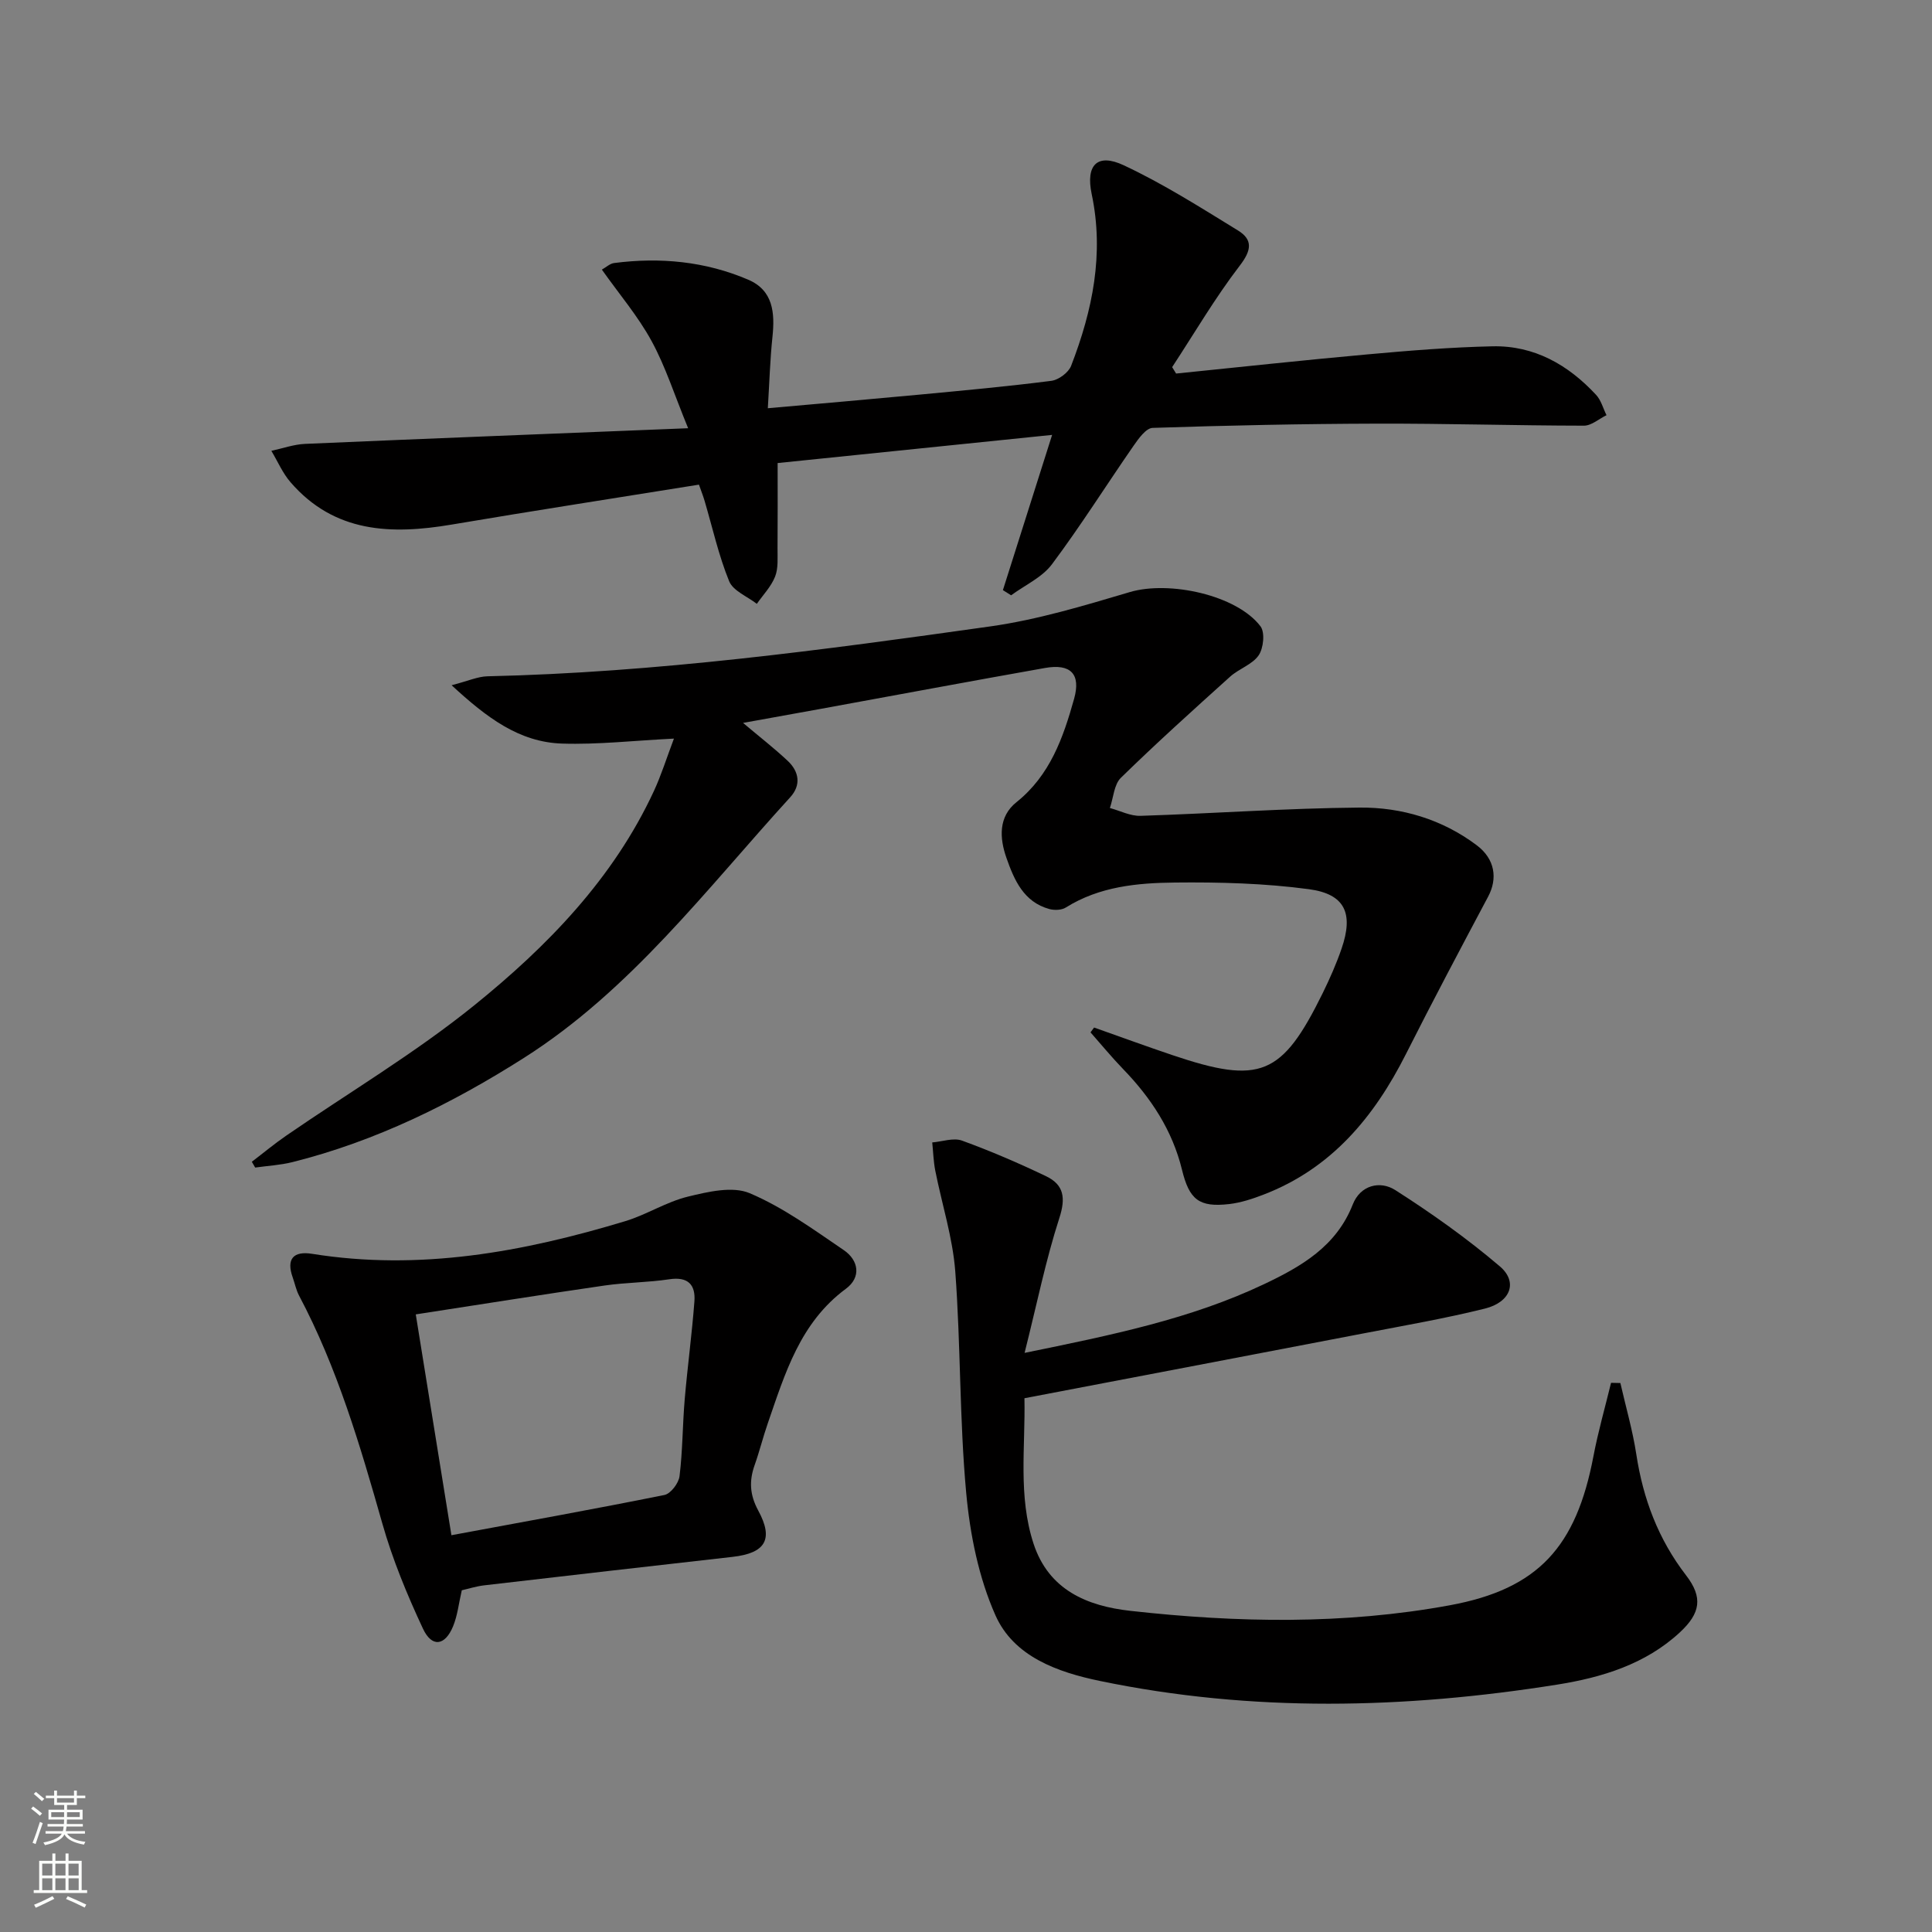 <svg enable-background="new 0 0 400 400" viewBox="0 0 400 400" xmlns="http://www.w3.org/2000/svg"><rect x="0" y="0" width="400" height="400" fill="#808080" stroke="none"/><g fill="#010000"><path d="m52.14 240.53c2.38-1.81 4.68-3.73 7.14-5.42 13-8.95 26.66-17.07 38.9-26.96 15.17-12.25 28.81-26.27 37.21-44.39 1.51-3.26 2.59-6.73 4.14-10.84-8.31.41-15.76 1.27-23.17 1.03-8.87-.29-15.57-5.35-22.86-12.08 3.42-.88 5.41-1.8 7.41-1.85 34.97-.78 69.57-5.46 104.12-10.33 9.78-1.38 19.39-4.29 28.9-7.11 8.12-2.4 22.1.59 27.04 7.09.96 1.26.63 4.54-.38 6.01-1.32 1.92-4.09 2.77-5.92 4.43-7.63 6.87-15.26 13.75-22.6 20.92-1.43 1.4-1.55 4.14-2.28 6.26 2.12.57 4.25 1.69 6.35 1.62 15.11-.48 30.21-1.58 45.32-1.71 8.72-.08 17.14 2.43 24.28 7.8 3.83 2.88 4.34 6.93 2.36 10.64-5.75 10.81-11.49 21.64-17.01 32.58-6.58 13.04-15.42 23.7-29.46 29.1-2.3.89-4.72 1.69-7.15 1.97-6.23.71-8.25-.91-9.76-7.1-1.99-8.16-6.42-14.89-12.2-20.86-2.35-2.43-4.5-5.05-6.74-7.59.25-.33.49-.67.74-1 5.41 1.91 10.81 3.89 16.24 5.72 18.18 6.13 22.67 4.28 31.11-12.88 1.46-2.98 2.81-6.04 3.89-9.18 2.5-7.26.75-11.29-6.75-12.3-9.16-1.23-18.52-1.48-27.78-1.38-7.77.08-15.62.82-22.56 5.17-.87.55-2.35.6-3.4.32-5.35-1.46-7.3-6.05-8.9-10.6-1.43-4.07-1.7-8.51 2.08-11.53 6.96-5.56 9.68-13.36 11.93-21.39 1.44-5.15-.71-7.34-6.04-6.39-15.52 2.75-31.01 5.65-46.51 8.48-5.15.94-10.3 1.86-15.99 2.89 3.5 2.95 6.49 5.27 9.24 7.85 2.38 2.23 2.82 5.04.52 7.55-17.36 19.03-33.04 39.93-55.13 53.96-14.85 9.44-30.68 17.26-47.95 21.58-2.5.62-5.12.76-7.69 1.12-.22-.39-.46-.8-.69-1.2z"/><path d="m243.5 77.34c13.21-1.34 26.41-2.78 39.64-3.97 8.6-.78 17.23-1.48 25.86-1.67 8.65-.19 15.69 3.83 21.46 10.06 1.03 1.11 1.45 2.79 2.15 4.2-1.56.76-3.11 2.17-4.67 2.17-14.31-.02-28.62-.46-42.92-.42-15.46.04-30.93.37-46.39.88-1.36.05-2.9 2.21-3.93 3.69-5.66 8.16-10.96 16.6-16.9 24.54-2.04 2.73-5.59 4.32-8.46 6.43-.57-.36-1.14-.72-1.7-1.07 3.34-10.53 6.67-21.06 10.19-32.14-19.05 1.95-37.67 3.87-56.83 5.83 0 6.07.03 11.85-.02 17.63-.02 1.98.19 4.13-.51 5.89-.81 2.05-2.48 3.77-3.78 5.63-1.97-1.54-4.91-2.68-5.73-4.69-2.18-5.35-3.44-11.07-5.08-16.63-.32-1.08-.74-2.13-1.17-3.36-17.23 2.77-34.24 5.4-51.21 8.27-12.52 2.12-24.28 1.72-33.35-8.77-1.64-1.89-2.66-4.32-3.97-6.5 2.33-.5 4.65-1.34 7-1.44 26.05-1.13 52.11-2.14 79.29-3.24-2.87-6.98-4.7-12.81-7.58-18.07-2.8-5.13-6.67-9.67-10.28-14.77.9-.5 1.67-1.25 2.52-1.36 9.55-1.24 18.92-.35 27.79 3.45 5.17 2.22 5.53 6.87 5.01 11.84-.5 4.72-.63 9.48-.96 14.77 11.04-.98 21.24-1.86 31.44-2.82 9.09-.86 18.19-1.69 27.24-2.85 1.52-.19 3.57-1.71 4.11-3.1 4.43-11.46 6.88-23.18 4.26-35.58-1.27-6.05 1.19-8.51 6.64-5.95 8.19 3.83 15.9 8.74 23.64 13.49 3.13 1.92 2.82 4.12.38 7.29-5.11 6.66-9.38 13.97-14 21.01.28.43.55.88.82 1.33z"/><path d="m212.13 280.1c18.17-3.71 34.4-7.04 49.52-14.2 7.75-3.67 15.02-7.84 18.43-16.54 1.57-3.99 5.64-4.98 8.79-2.97 7.52 4.8 14.86 10.01 21.65 15.79 3.8 3.23 2.25 7.42-3.09 8.75-8.2 2.04-16.54 3.48-24.84 5.08-23.29 4.48-46.59 8.91-70.49 13.48.21 10.13-1.34 20.24 1.88 30.1 3.15 9.62 11.1 12.92 20.06 13.92 22.07 2.46 44.23 2.88 66.15-1.16 18.35-3.38 26.15-12.15 29.71-30.83.97-5.12 2.42-10.15 3.65-15.22.64.01 1.28.03 1.93.04 1.12 4.92 2.54 9.79 3.3 14.76 1.41 9.23 4.55 17.58 10.3 25.05 3.53 4.58 3 7.85-1.3 11.83-7.12 6.6-16.17 9.33-25.32 10.79-31.58 5.03-63.24 5.79-94.75-.75-8.77-1.82-17.81-5.03-21.61-13.58-3.48-7.83-5.27-16.76-6.06-25.37-1.4-15.21-1.12-30.57-2.26-45.81-.53-7.04-2.77-13.94-4.15-20.93-.37-1.9-.42-3.87-.62-5.8 2.07-.17 4.39-1.02 6.16-.38 5.91 2.15 11.72 4.65 17.4 7.37 3.71 1.77 4.11 4.5 2.75 8.68-2.82 8.73-4.64 17.78-7.19 27.9z"/><path d="m95.61 329.25c-.63 2.7-.88 5.22-1.81 7.47-1.67 4.05-4.39 4.43-6.24.46-3.29-7.04-6.29-14.31-8.41-21.78-4.59-16.16-9.32-32.22-17.23-47.16-.61-1.15-.87-2.49-1.31-3.74-1.39-3.87.15-5.53 4.01-4.91 22.24 3.57 43.69-.37 64.86-6.77 4.42-1.34 8.48-3.99 12.94-5.07 4.15-1.01 9.24-2.22 12.8-.71 6.92 2.93 13.19 7.51 19.47 11.78 3.1 2.11 3.66 5.63.45 8-9.51 7.02-12.62 17.58-16.2 27.93-.98 2.82-1.69 5.74-2.69 8.55-1.17 3.29-1.04 6.16.73 9.43 3.26 6 1.46 8.83-5.28 9.6-17.16 1.94-34.32 3.9-51.48 5.9-1.61.19-3.2.7-4.61 1.02zm-9.53-57.12c2.53 15.67 4.92 30.5 7.38 45.72 15.19-2.82 29.67-5.42 44.1-8.33 1.3-.26 2.95-2.44 3.13-3.89.65-5.26.62-10.6 1.07-15.9.58-6.77 1.5-13.52 2.01-20.29.26-3.46-1.33-5.17-5.2-4.58-4.42.67-8.95.65-13.38 1.29-12.78 1.85-25.53 3.89-39.11 5.98z"/></g><path d="m6.44 374.46.42-.45c.65.47 1.27.95 1.85 1.44l-.45.49c-.65-.56-1.25-1.06-1.82-1.48m.93 7.33-.63-.26c.55-1.36 1.05-2.8 1.52-4.33.19.1.38.19.59.27-.46 1.29-.95 2.73-1.48 4.32m-.38-10.38.44-.42c.43.34 1.01.82 1.74 1.44l-.49.49c-.53-.51-1.09-1.01-1.69-1.51m2.5.35h1.72v-1.04h.59v1.04h3.52v-1.04h.59v1.04h1.75v.53h-1.75v1.42h-2.03v.97h3.22v2.03h-3.24c0 .35-.01.66-.03.93h3.32v.53h-3.37c-.03.27-.08.58-.15.94h3.96v.53h-3.71c.67.92 1.93 1.48 3.79 1.68-.13.24-.23.44-.29.59-2.13-.38-3.48-1.08-4.04-2.12-.43.97-1.77 1.72-4.03 2.23-.09-.19-.2-.37-.33-.55 2.1-.42 3.37-1.03 3.81-1.83h-3.36v-.53h3.58c.08-.29.13-.61.16-.94h-3.33v-.53h3.39c.02-.27.04-.58.04-.93h-3.23v-2.03h3.25v-.97h-2.07v-1.42h-1.73zm1.12 3.44v1h2.65c.01-.3.02-.44.01-.4v-.25-.35zm1.19-2h3.52v-.91h-3.52zm4.71 2h-2.63v.59c0 .15-.01.28-.01.4h2.64z" fill="#fbfcfa"/><path d="m13.56 383.74h.63v1.52h2.72v6.07h1.13v.6h-11.06v-.6h1.13v-6.07h2.73v-1.52h.63v1.52h2.1v-1.52zm-2.69 8.83.38.56c-1.24.63-2.53 1.25-3.85 1.85-.1-.21-.21-.42-.34-.63 1.36-.55 2.63-1.15 3.81-1.78m-2.13-4.27h2.1v-2.45h-2.1zm0 3.04h2.1v-2.46h-2.1zm2.72-3.04h2.1v-2.45h-2.1zm0 3.04h2.1v-2.46h-2.1zm6.07 3.6c-1.41-.71-2.7-1.3-3.86-1.78l.35-.56c1.45.62 2.75 1.19 3.84 1.72zm-1.25-9.09h-2.1v2.45h2.1zm-2.09 5.49h2.1v-2.46h-2.1z" fill="#fbfcfa"/></svg>
